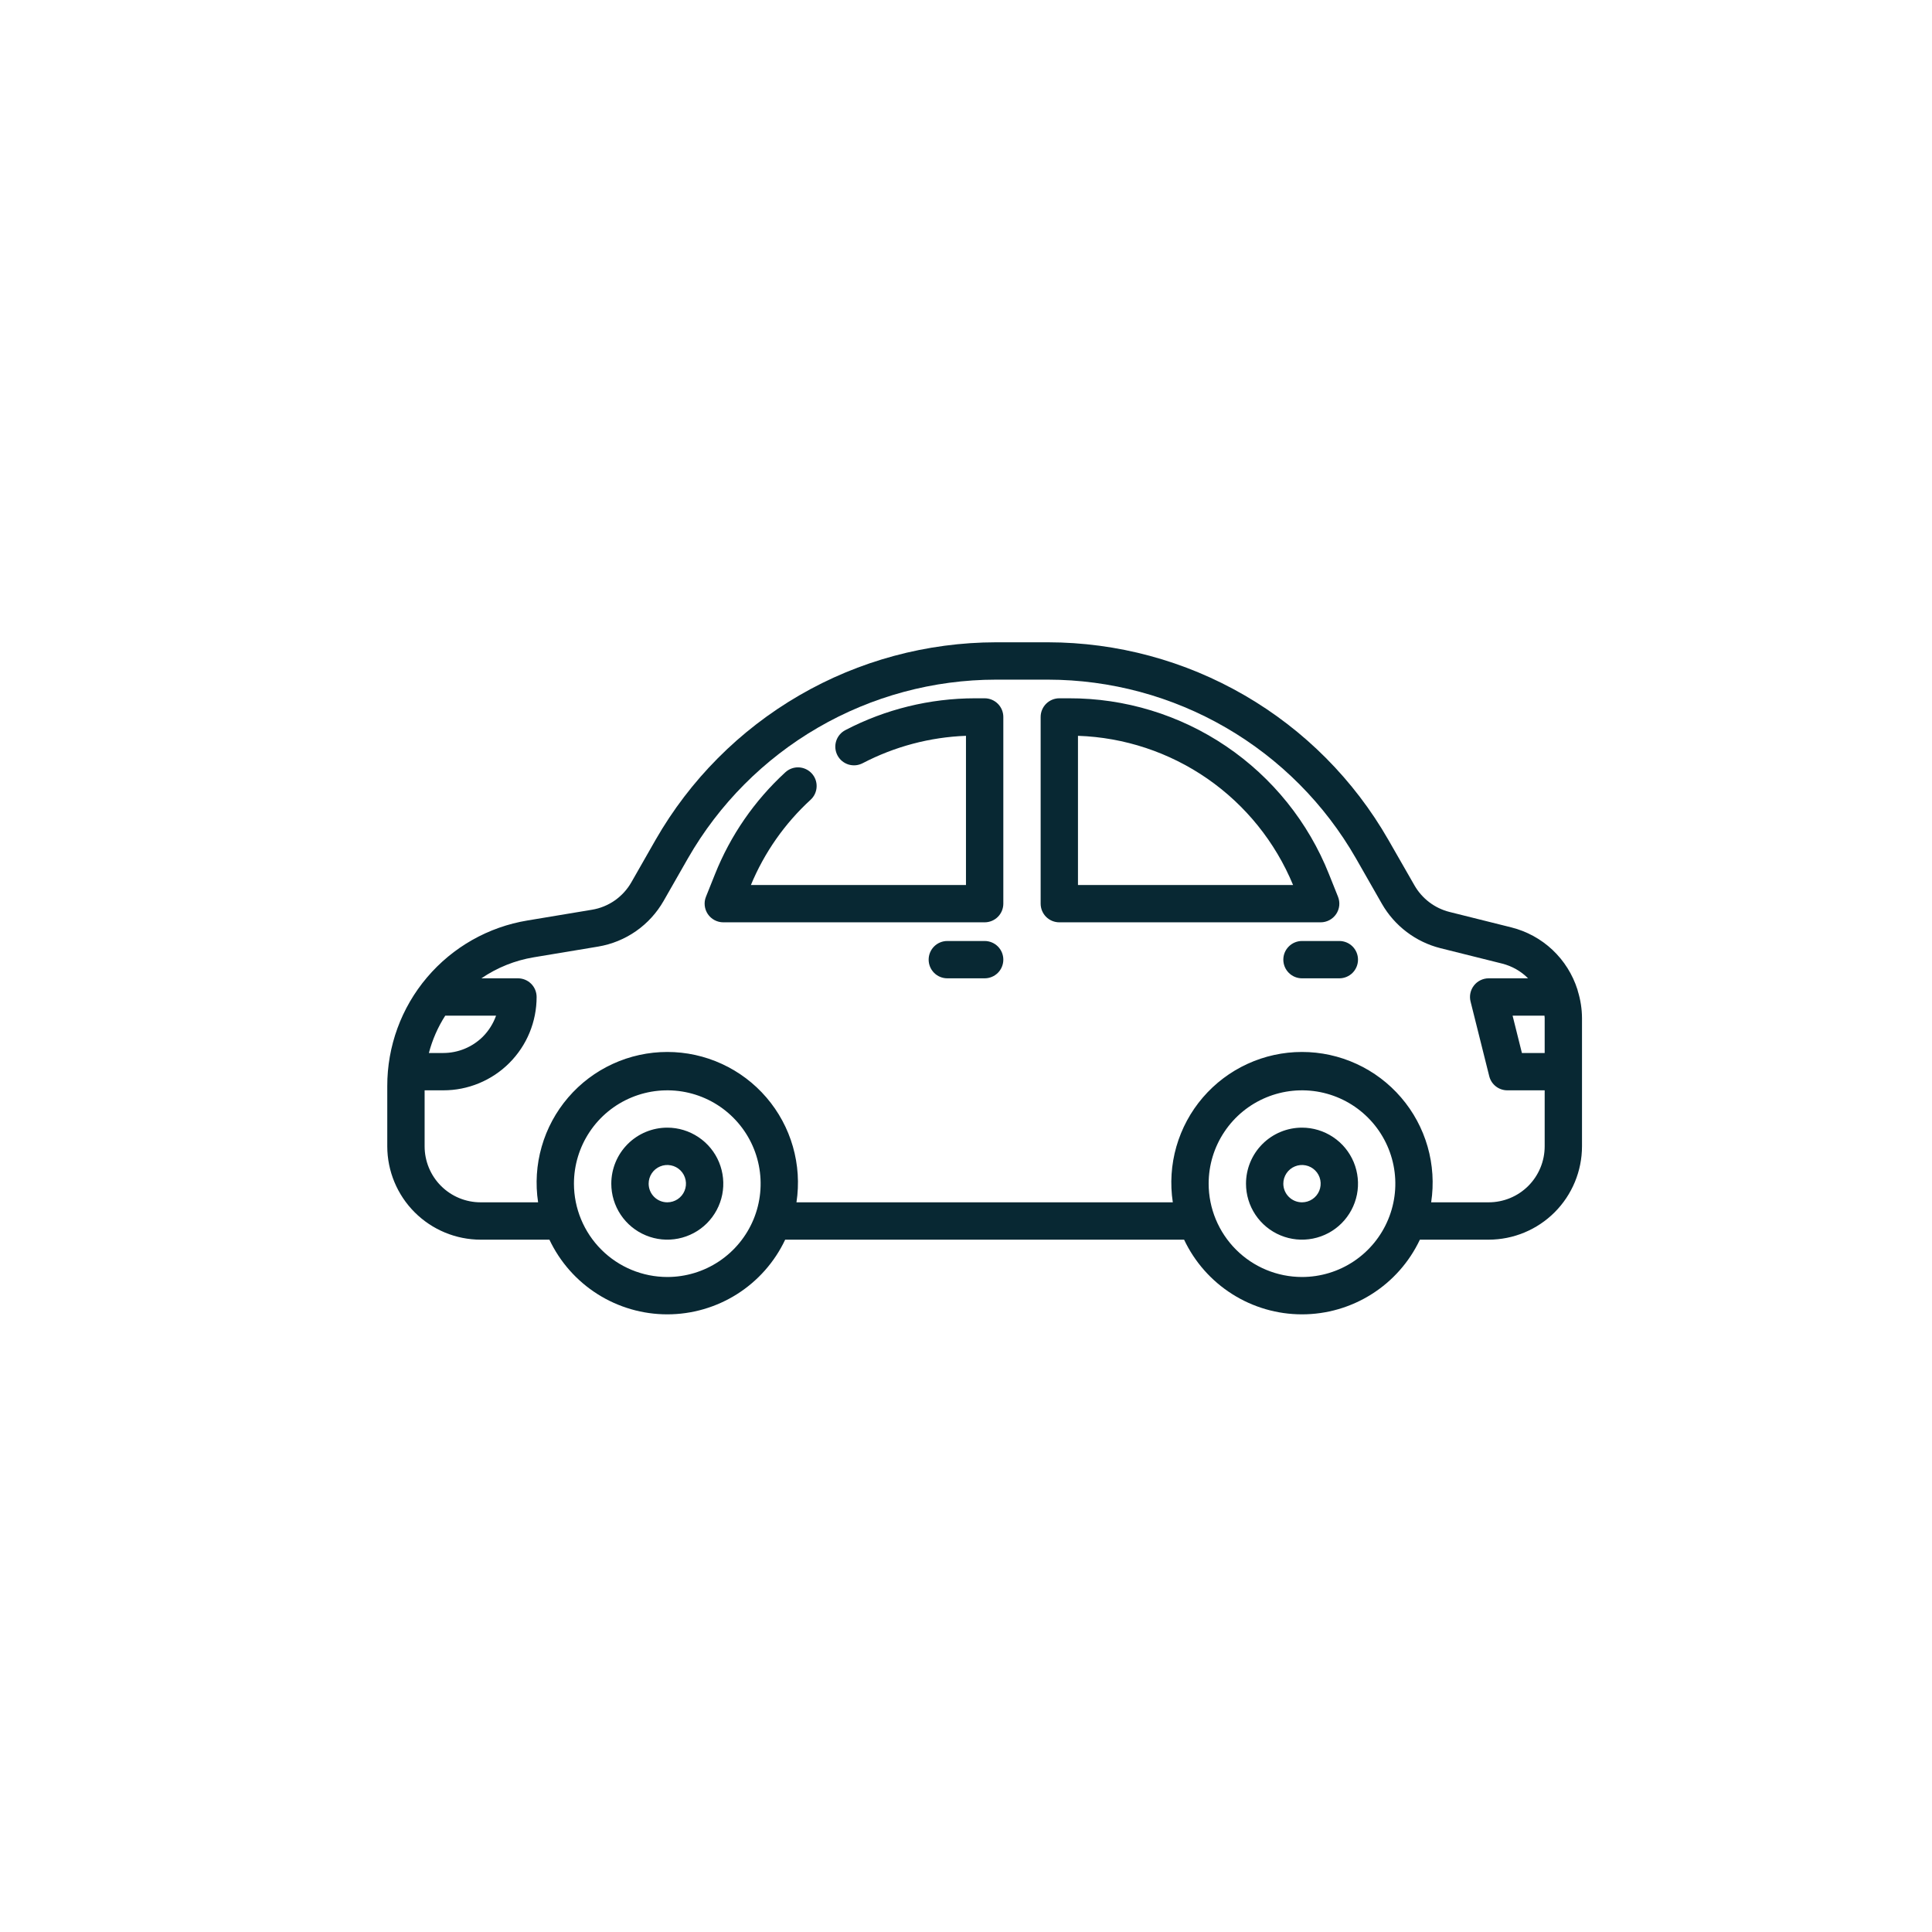 <svg xmlns="http://www.w3.org/2000/svg" width="69" height="69" viewBox="0 0 69 69" fill="none"><g filter="url(#filter0_d_1_7)"><rect x="4.5" y="4.939" width="60" height="60" rx="8" fill="white"></rect></g><path d="M18.845 32.873L21.14 32.491C21.433 32.443 21.711 32.33 21.955 32.16C22.198 31.99 22.401 31.768 22.548 31.511L23.414 29.994C24.641 27.853 26.411 26.074 28.545 24.835C30.679 23.596 33.102 22.943 35.57 22.939H37.428C39.896 22.942 42.319 23.596 44.453 24.835C46.587 26.073 48.357 27.853 49.584 29.994L50.517 31.621C50.651 31.855 50.831 32.059 51.045 32.222C51.26 32.385 51.505 32.503 51.766 32.569L53.976 33.121C54.526 33.259 55.032 33.535 55.445 33.923C55.858 34.312 56.165 34.8 56.337 35.34C56.344 35.357 56.345 35.378 56.351 35.396C56.447 35.707 56.498 36.03 56.5 36.355V40.94C56.499 41.824 56.147 42.671 55.523 43.296C54.898 43.921 54.05 44.273 53.166 44.274H50.71C50.333 45.072 49.737 45.746 48.991 46.218C48.246 46.69 47.382 46.941 46.499 46.941C45.617 46.941 44.753 46.69 44.008 46.218C43.262 45.746 42.666 45.072 42.289 44.274H28.042C27.665 45.072 27.069 45.746 26.324 46.218C25.578 46.69 24.714 46.941 23.832 46.941C22.95 46.941 22.085 46.69 21.34 46.218C20.595 45.746 19.999 45.072 19.622 44.274H17.165C16.281 44.273 15.434 43.921 14.809 43.296C14.184 42.671 13.832 41.824 13.831 40.94V38.791C13.828 37.37 14.33 35.994 15.249 34.91C16.168 33.825 17.442 33.103 18.845 32.873ZM15.902 36.273C15.638 36.684 15.441 37.134 15.317 37.607H15.831C16.36 37.607 16.868 37.398 17.244 37.025C17.455 36.813 17.616 36.556 17.717 36.273H15.902ZM55.16 36.273H54.021L54.354 37.607H55.167V36.355C55.167 36.327 55.161 36.301 55.16 36.273ZM46.499 45.607C47.159 45.607 47.803 45.412 48.352 45.045C48.9 44.679 49.327 44.158 49.579 43.549C49.832 42.94 49.898 42.27 49.769 41.623C49.64 40.977 49.323 40.383 48.857 39.917C48.391 39.45 47.797 39.133 47.15 39.004C46.503 38.876 45.833 38.942 45.224 39.194C44.615 39.446 44.094 39.873 43.728 40.422C43.361 40.97 43.166 41.614 43.166 42.274C43.167 43.157 43.519 44.005 44.144 44.63C44.769 45.255 45.616 45.606 46.499 45.607ZM23.832 45.607C24.491 45.607 25.136 45.412 25.684 45.045C26.232 44.679 26.659 44.158 26.912 43.549C27.164 42.94 27.23 42.27 27.101 41.623C26.973 40.977 26.655 40.383 26.189 39.917C25.723 39.45 25.129 39.133 24.482 39.004C23.835 38.876 23.165 38.942 22.556 39.194C21.947 39.446 21.426 39.873 21.06 40.422C20.694 40.97 20.498 41.614 20.498 42.274C20.499 43.157 20.851 44.005 21.476 44.63C22.101 45.255 22.948 45.606 23.832 45.607ZM17.165 42.94H19.218C19.117 42.276 19.16 41.597 19.346 40.951C19.531 40.304 19.854 39.706 20.292 39.196C20.73 38.686 21.273 38.276 21.884 37.996C22.495 37.715 23.16 37.57 23.832 37.57C24.504 37.57 25.169 37.715 25.779 37.996C26.39 38.276 26.934 38.686 27.372 39.196C27.81 39.706 28.133 40.304 28.318 40.951C28.503 41.597 28.547 42.276 28.445 42.94H41.886C41.785 42.276 41.828 41.597 42.013 40.951C42.199 40.304 42.521 39.706 42.959 39.196C43.398 38.686 43.941 38.276 44.552 37.996C45.163 37.715 45.827 37.57 46.499 37.57C47.172 37.57 47.836 37.715 48.447 37.996C49.058 38.276 49.601 38.686 50.039 39.196C50.478 39.706 50.8 40.304 50.986 40.951C51.171 41.597 51.214 42.276 51.113 42.94H53.166C53.697 42.94 54.206 42.73 54.581 42.355C54.956 41.98 55.167 41.471 55.167 40.94V38.94H53.833C53.685 38.94 53.54 38.891 53.423 38.799C53.306 38.708 53.223 38.58 53.187 38.435L52.52 35.769C52.495 35.67 52.493 35.568 52.514 35.469C52.535 35.37 52.579 35.276 52.641 35.197C52.703 35.117 52.783 35.052 52.874 35.008C52.965 34.963 53.065 34.94 53.166 34.94H54.574C54.32 34.685 54.001 34.504 53.652 34.415L51.442 33.863C51.006 33.753 50.597 33.556 50.239 33.285C49.88 33.013 49.58 32.672 49.356 32.283L48.426 30.655C47.316 28.718 45.715 27.108 43.784 25.988C41.853 24.867 39.661 24.276 37.428 24.273H35.57C33.337 24.275 31.144 24.866 29.212 25.987C27.281 27.108 25.679 28.718 24.569 30.655L23.703 32.171C23.458 32.601 23.121 32.971 22.716 33.254C22.311 33.537 21.847 33.726 21.36 33.807L19.064 34.189C18.393 34.3 17.754 34.557 17.192 34.94H18.498C18.675 34.94 18.845 35.01 18.97 35.135C19.095 35.26 19.165 35.43 19.165 35.607C19.165 36.045 19.079 36.478 18.912 36.883C18.745 37.288 18.499 37.655 18.189 37.965C17.88 38.275 17.512 38.52 17.108 38.687C16.703 38.855 16.269 38.941 15.831 38.94H15.165V40.94C15.165 41.471 15.376 41.98 15.751 42.355C16.126 42.73 16.634 42.94 17.165 42.94Z" fill="#082833"></path><path d="M33.833 33.607H35.166C35.343 33.607 35.512 33.677 35.638 33.802C35.763 33.927 35.833 34.096 35.833 34.273C35.833 34.45 35.763 34.62 35.638 34.745C35.512 34.87 35.343 34.94 35.166 34.94H33.833C33.656 34.94 33.486 34.87 33.361 34.745C33.236 34.62 33.166 34.45 33.166 34.273C33.166 34.096 33.236 33.927 33.361 33.802C33.486 33.677 33.656 33.607 33.833 33.607ZM46.5 33.607H47.833C48.01 33.607 48.18 33.677 48.305 33.802C48.43 33.927 48.5 34.096 48.5 34.273C48.5 34.45 48.43 34.62 48.305 34.745C48.18 34.87 48.01 34.94 47.833 34.94H46.5C46.323 34.94 46.154 34.87 46.029 34.745C45.903 34.62 45.833 34.45 45.833 34.273C45.833 34.096 45.903 33.927 46.029 33.802C46.154 33.677 46.323 33.607 46.5 33.607ZM23.832 40.273C24.228 40.273 24.614 40.391 24.943 40.611C25.272 40.83 25.529 41.143 25.68 41.508C25.831 41.874 25.871 42.276 25.794 42.664C25.717 43.052 25.526 43.408 25.247 43.688C24.967 43.968 24.61 44.158 24.222 44.235C23.834 44.312 23.432 44.273 23.067 44.121C22.701 43.97 22.389 43.714 22.169 43.385C21.949 43.056 21.832 42.669 21.832 42.274C21.832 41.743 22.043 41.234 22.418 40.859C22.793 40.484 23.302 40.273 23.832 40.273ZM23.832 42.94C23.964 42.94 24.093 42.901 24.203 42.828C24.312 42.755 24.398 42.651 24.448 42.529C24.499 42.407 24.512 42.273 24.486 42.144C24.46 42.014 24.397 41.895 24.304 41.802C24.21 41.709 24.092 41.645 23.962 41.62C23.833 41.594 23.699 41.607 23.577 41.658C23.455 41.708 23.351 41.794 23.278 41.903C23.205 42.013 23.166 42.142 23.166 42.274C23.166 42.45 23.236 42.62 23.361 42.745C23.486 42.87 23.655 42.94 23.832 42.94ZM46.5 40.273C46.895 40.273 47.282 40.391 47.611 40.611C47.94 40.83 48.196 41.143 48.348 41.508C48.499 41.874 48.539 42.276 48.462 42.664C48.384 43.052 48.194 43.408 47.914 43.688C47.635 43.968 47.278 44.158 46.89 44.235C46.502 44.312 46.1 44.273 45.734 44.121C45.369 43.97 45.057 43.714 44.837 43.385C44.617 43.056 44.5 42.669 44.5 42.274C44.5 41.743 44.711 41.234 45.086 40.859C45.461 40.484 45.969 40.273 46.5 40.273ZM46.5 42.94C46.632 42.94 46.761 42.901 46.87 42.828C46.98 42.755 47.065 42.651 47.116 42.529C47.166 42.407 47.179 42.273 47.154 42.144C47.128 42.014 47.065 41.895 46.971 41.802C46.878 41.709 46.759 41.645 46.63 41.62C46.501 41.594 46.367 41.607 46.245 41.658C46.123 41.708 46.019 41.794 45.946 41.903C45.872 42.013 45.833 42.142 45.833 42.274C45.833 42.45 45.903 42.62 46.029 42.745C46.154 42.87 46.323 42.94 46.5 42.94ZM37.833 24.939H38.179C40.18 24.934 42.135 25.531 43.791 26.652C45.447 27.773 46.728 29.367 47.466 31.226L47.786 32.026C47.826 32.127 47.841 32.236 47.83 32.345C47.818 32.453 47.78 32.557 47.719 32.647C47.658 32.737 47.575 32.811 47.479 32.862C47.383 32.913 47.276 32.94 47.167 32.94H37.833C37.656 32.94 37.486 32.87 37.361 32.745C37.236 32.62 37.166 32.45 37.166 32.273V25.606C37.166 25.429 37.236 25.26 37.361 25.135C37.486 25.01 37.656 24.939 37.833 24.939ZM38.499 31.607H46.181C45.547 30.075 44.486 28.757 43.124 27.812C41.762 26.868 40.156 26.335 38.499 26.279V31.607ZM25.534 31.225C26.087 29.837 26.947 28.592 28.048 27.582C28.178 27.462 28.35 27.399 28.527 27.406C28.703 27.414 28.87 27.491 28.99 27.621C29.11 27.751 29.173 27.923 29.165 28.1C29.158 28.277 29.081 28.443 28.95 28.563C28.026 29.41 27.299 30.449 26.818 31.607H34.499V26.279C33.212 26.327 31.951 26.662 30.808 27.258C30.73 27.298 30.645 27.323 30.558 27.331C30.471 27.338 30.383 27.329 30.299 27.303C30.216 27.276 30.138 27.234 30.071 27.178C30.004 27.122 29.949 27.053 29.908 26.975C29.868 26.898 29.843 26.813 29.835 26.726C29.827 26.638 29.837 26.55 29.863 26.467C29.889 26.383 29.932 26.306 29.988 26.239C30.044 26.172 30.113 26.116 30.191 26.076C31.62 25.33 33.208 24.941 34.819 24.939H35.166C35.343 24.939 35.512 25.01 35.638 25.135C35.763 25.26 35.833 25.429 35.833 25.606V32.273C35.833 32.45 35.763 32.62 35.638 32.745C35.512 32.87 35.343 32.94 35.166 32.94H25.832C25.723 32.94 25.616 32.913 25.52 32.862C25.424 32.811 25.341 32.737 25.28 32.647C25.219 32.557 25.181 32.453 25.169 32.345C25.157 32.236 25.172 32.127 25.213 32.026L25.534 31.225Z" fill="#082833"></path><defs><filter id="filter0_d_1_7" x="0.5" y="0.939" width="68" height="68" filterUnits="userSpaceOnUse" color-interpolation-filters="sRGB"><feGaussianBlur stdDeviation="2"></feGaussianBlur></filter></defs></svg>